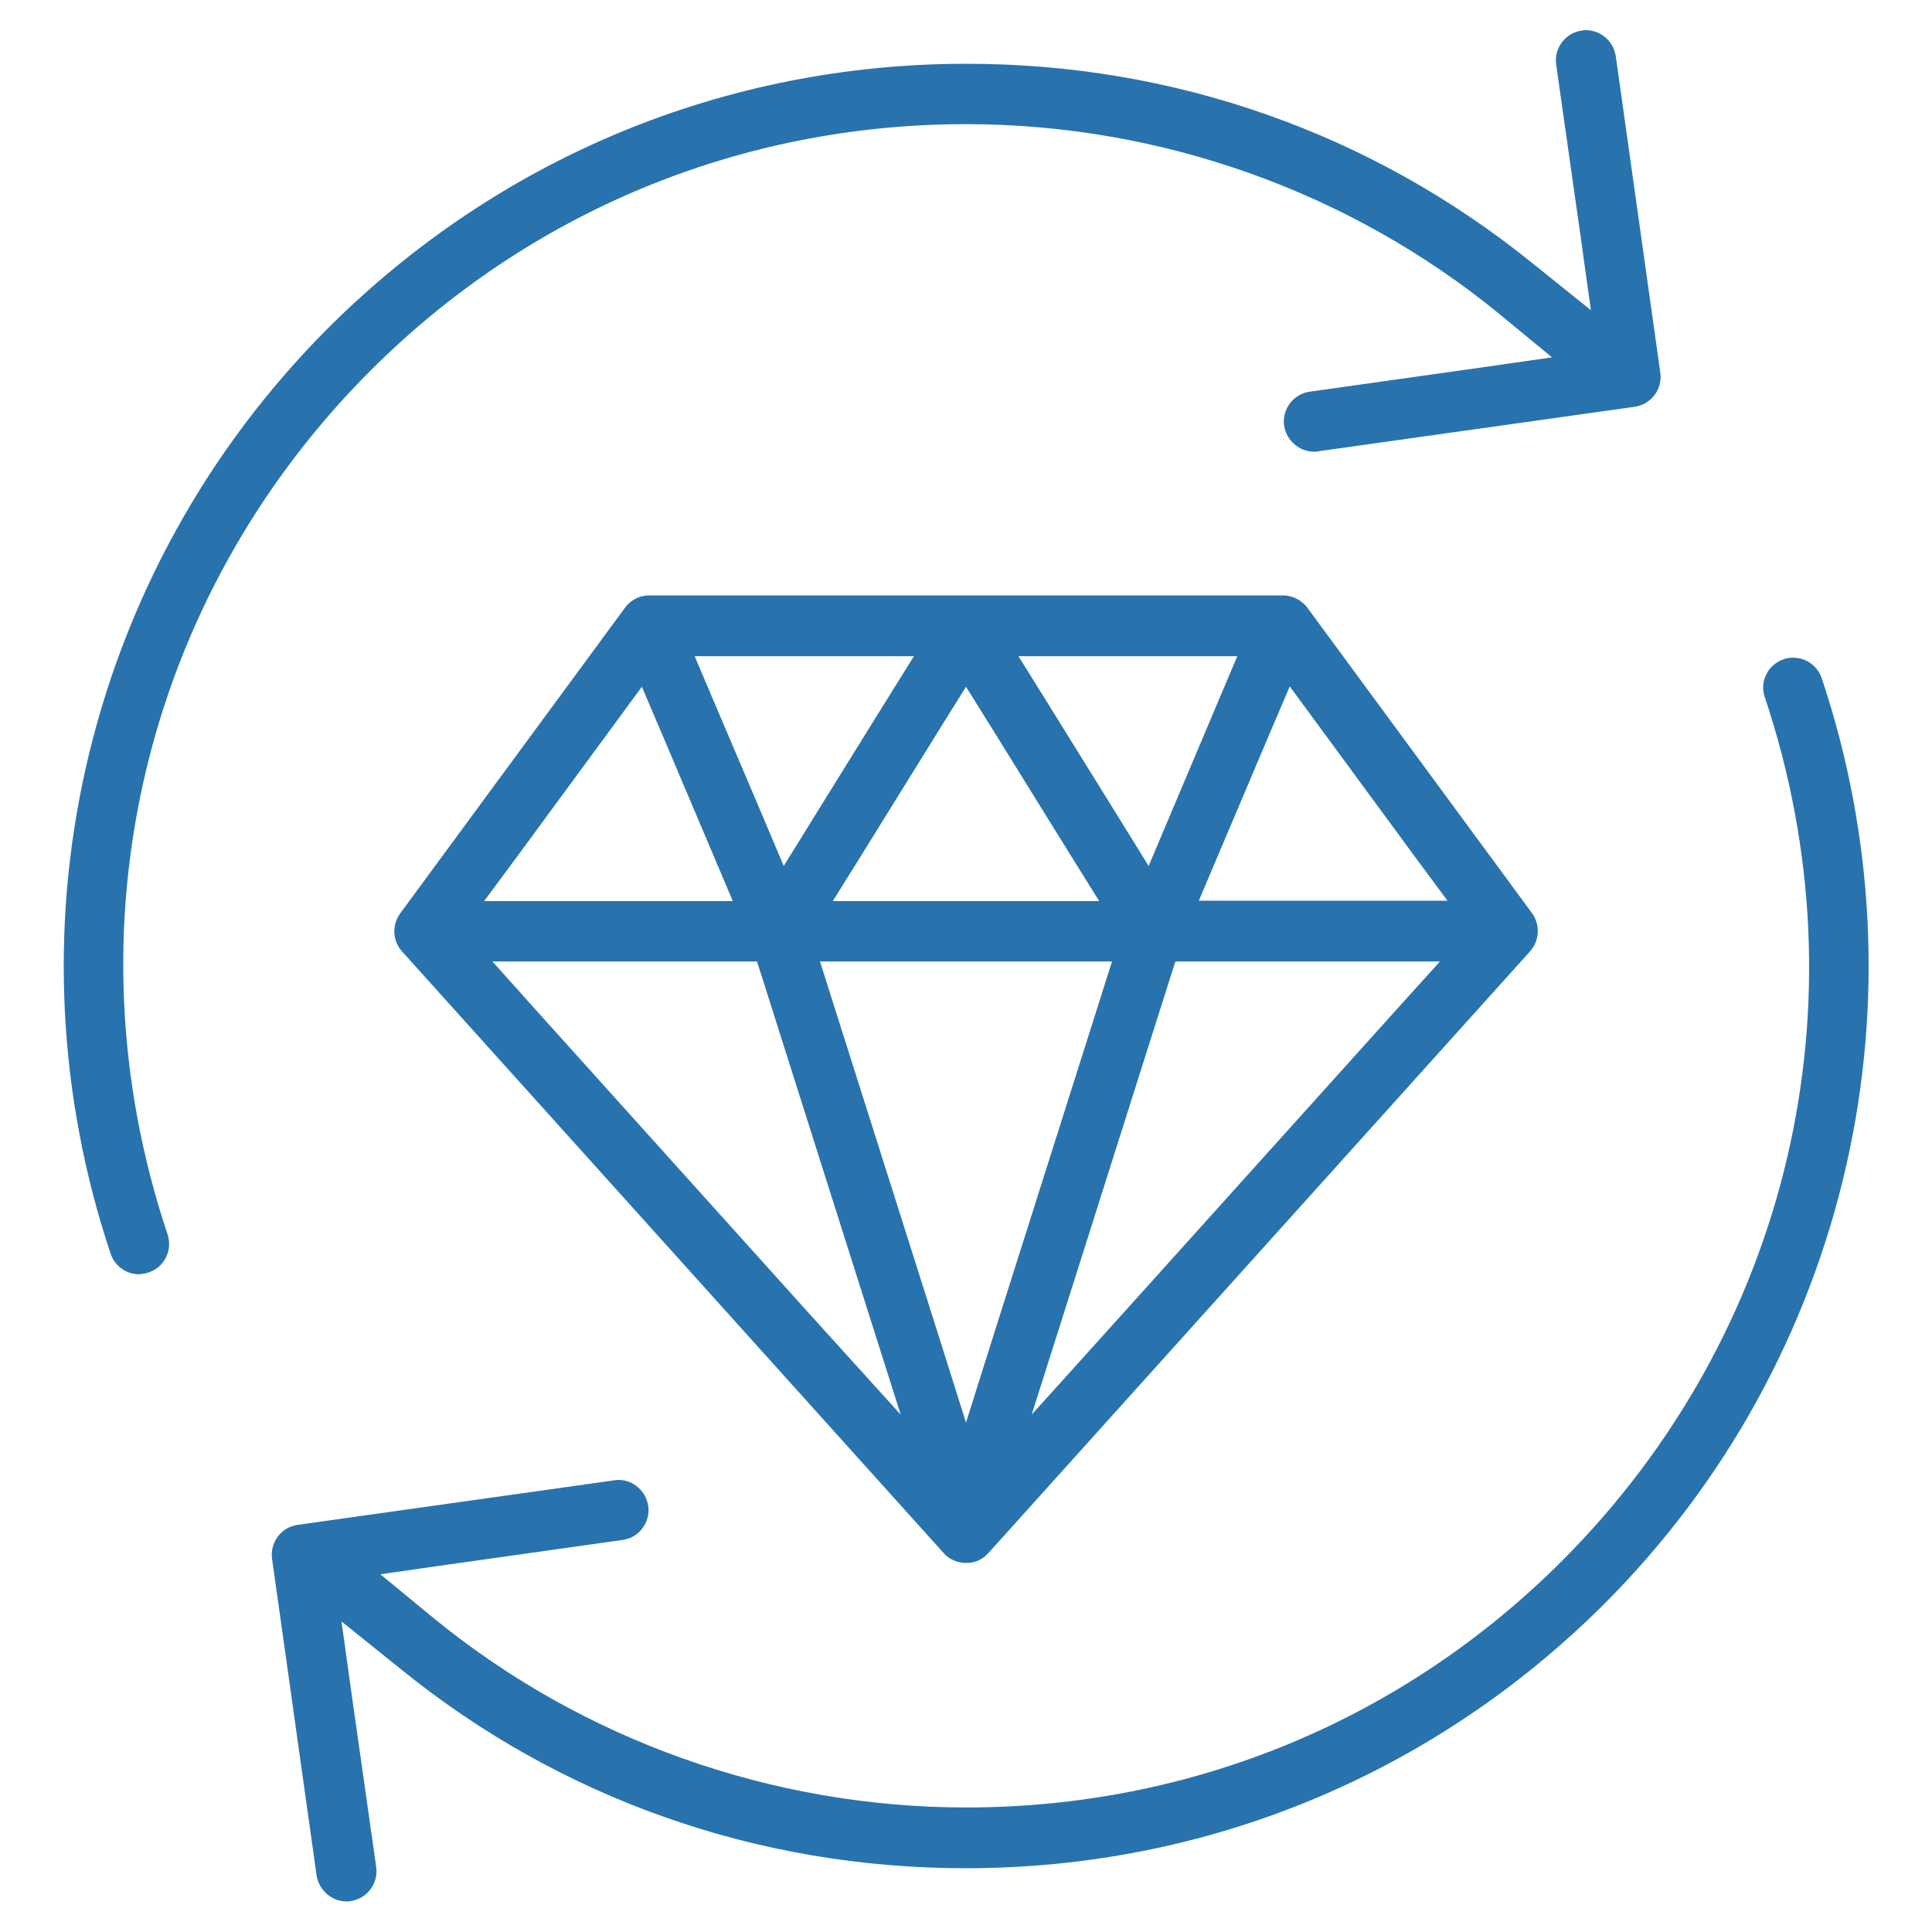 <?xml version="1.0" encoding="utf-8"?>
<!-- Generator: Adobe Illustrator 27.6.1, SVG Export Plug-In . SVG Version: 6.00 Build 0)  -->
<svg version="1.1" id="圖層_1" xmlns:svgjs="http://svgjs.com/svgjs"
	 xmlns="http://www.w3.org/2000/svg" xmlns:xlink="http://www.w3.org/1999/xlink" x="0px" y="0px" viewBox="0 0 512 512"
	 style="enable-background:new 0 0 512 512;" xml:space="preserve">
<style type="text/css">
	.st0{fill:#2873AD;}
</style>
<g>
	<path class="st0" d="M176.3,481.6c25.5,9,52.3,13.5,79.7,13.5c63.9,0,123.9-24.9,169.1-70c32.1-32.1,54.2-72.3,64.2-116.3
		c9.7-42.8,7.4-87.4-6.5-129c-1.1-3.3-4.1-5.5-7.6-5.5c-0.9,0-1.7,0.1-2.5,0.4c-2,0.7-3.7,2.1-4.6,4c-1,1.9-1.1,4.1-0.4,6.1
		c27.1,80.9,6.5,168.6-53.8,228.9c-42.1,42.1-98.1,65.3-157.8,65.3c-51.4,0-101.6-17.8-141.2-50.2l-14.1-11.6l18.1-2.6l46.1-6.5
		c4.4-0.6,7.4-4.7,6.8-9c-0.6-3.9-3.9-6.9-7.9-6.9c-0.4,0-0.8,0-1.1,0.1l-83.9,11.8c-4.4,0.6-7.4,4.7-6.8,9l11.8,83.9
		c0.6,3.9,4,6.9,7.9,6.9c0.4,0,0.8,0,1.1-0.1c4.4-0.6,7.4-4.7,6.8-9l-6.4-45l-2.8-20.1l15.8,12.7C127.4,459.5,151,472.7,176.3,481.6
		z"/>
	<path class="st0" d="M106.6,252.2l143.5,159.4c1.5,1.7,3.7,2.6,6,2.6c2,0,3.9-0.7,5.3-2.1c0.2-0.2,0.4-0.4,0.6-0.6l143.5-159.4
		c2.5-2.8,2.7-7.1,0.5-10.1l-59.5-80.9c-1.5-2-3.9-3.3-6.4-3.3l0,0H172c-2.5,0-4.9,1.2-6.4,3.3l-59.5,80.9
		C103.8,245.1,104,249.4,106.6,252.2z M213.8,347.4l-71.3-79.2l-12-13.4h18h46.2h5.9l1.8,5.6l25.1,79.2l11.2,35.3L213.8,347.4z
		 M256,377l-7.6-24.1l-27.8-87.7l-3.3-10.4h10.9h55.6h10.9l-3.3,10.4l-27.8,87.7L256,377z M369.5,268.2l-71.3,79.2l-24.8,27.5
		l11.2-35.3l25.1-79.2l1.8-5.6h5.9h46.2h18L369.5,268.2z M341.8,181.9l8.3,11.3l24.1,32.8l9.4,12.7h-15.8h-38h-12.1l4.7-11.1
		l13.9-32.8L341.8,181.9z M284.2,173.9h31.6h12.1l-4.7,11.1l-12.8,30.3l-6,14.2l-8.1-13.1l-18.8-30.3l-7.6-12.2H284.2z M256,182
		l6.8,10.9l20.9,33.7l7.6,12.2h-14.4h-41.8h-14.4l7.6-12.2l20.9-33.7L256,182z M196.2,173.9h31.6h14.4l-7.6,12.2l-18.8,30.3
		l-8.1,13.1l-6-14.2L188.8,185l-4.7-11.1H196.2z M137.7,226.1l24.1-32.8l8.3-11.3l5.5,12.9l13.9,32.8l4.7,11.1h-12.1h-38h-15.8
		L137.7,226.1z"/>
	<path class="st0" d="M39.4,337.2c4.2-1.4,6.4-5.9,5-10.1c-27.1-80.9-6.5-168.6,53.8-228.9c42.1-42.1,98.1-65.3,157.8-65.3
		c51.4,0,101.6,17.8,141.2,50.2l14.1,11.6l-18.1,2.6l-46.1,6.5c-4.4,0.6-7.4,4.7-6.8,9c0.6,3.9,4,6.9,7.9,6.9c0.4,0,0.8,0,1.1-0.1
		l83.9-11.8c4.4-0.6,7.4-4.7,6.8-9l-11.8-83.9c-0.6-3.9-3.9-6.9-7.9-6.9c-0.4,0-0.8,0-1.1,0.1c-4.4,0.6-7.4,4.7-6.8,9l6.4,45
		l2.8,20.1l-15.8-12.7c-21.1-17-44.7-30.2-70-39.1c-25.5-9-52.3-13.5-79.7-13.5c-63.9,0-123.9,24.9-169.1,70
		c-32.1,32.1-54.2,72.3-64.2,116.3c-9.7,42.8-7.4,87.4,6.5,129c1.1,3.3,4.1,5.5,7.6,5.5C37.7,337.6,38.6,337.5,39.4,337.2z"/>
</g>
</svg>
